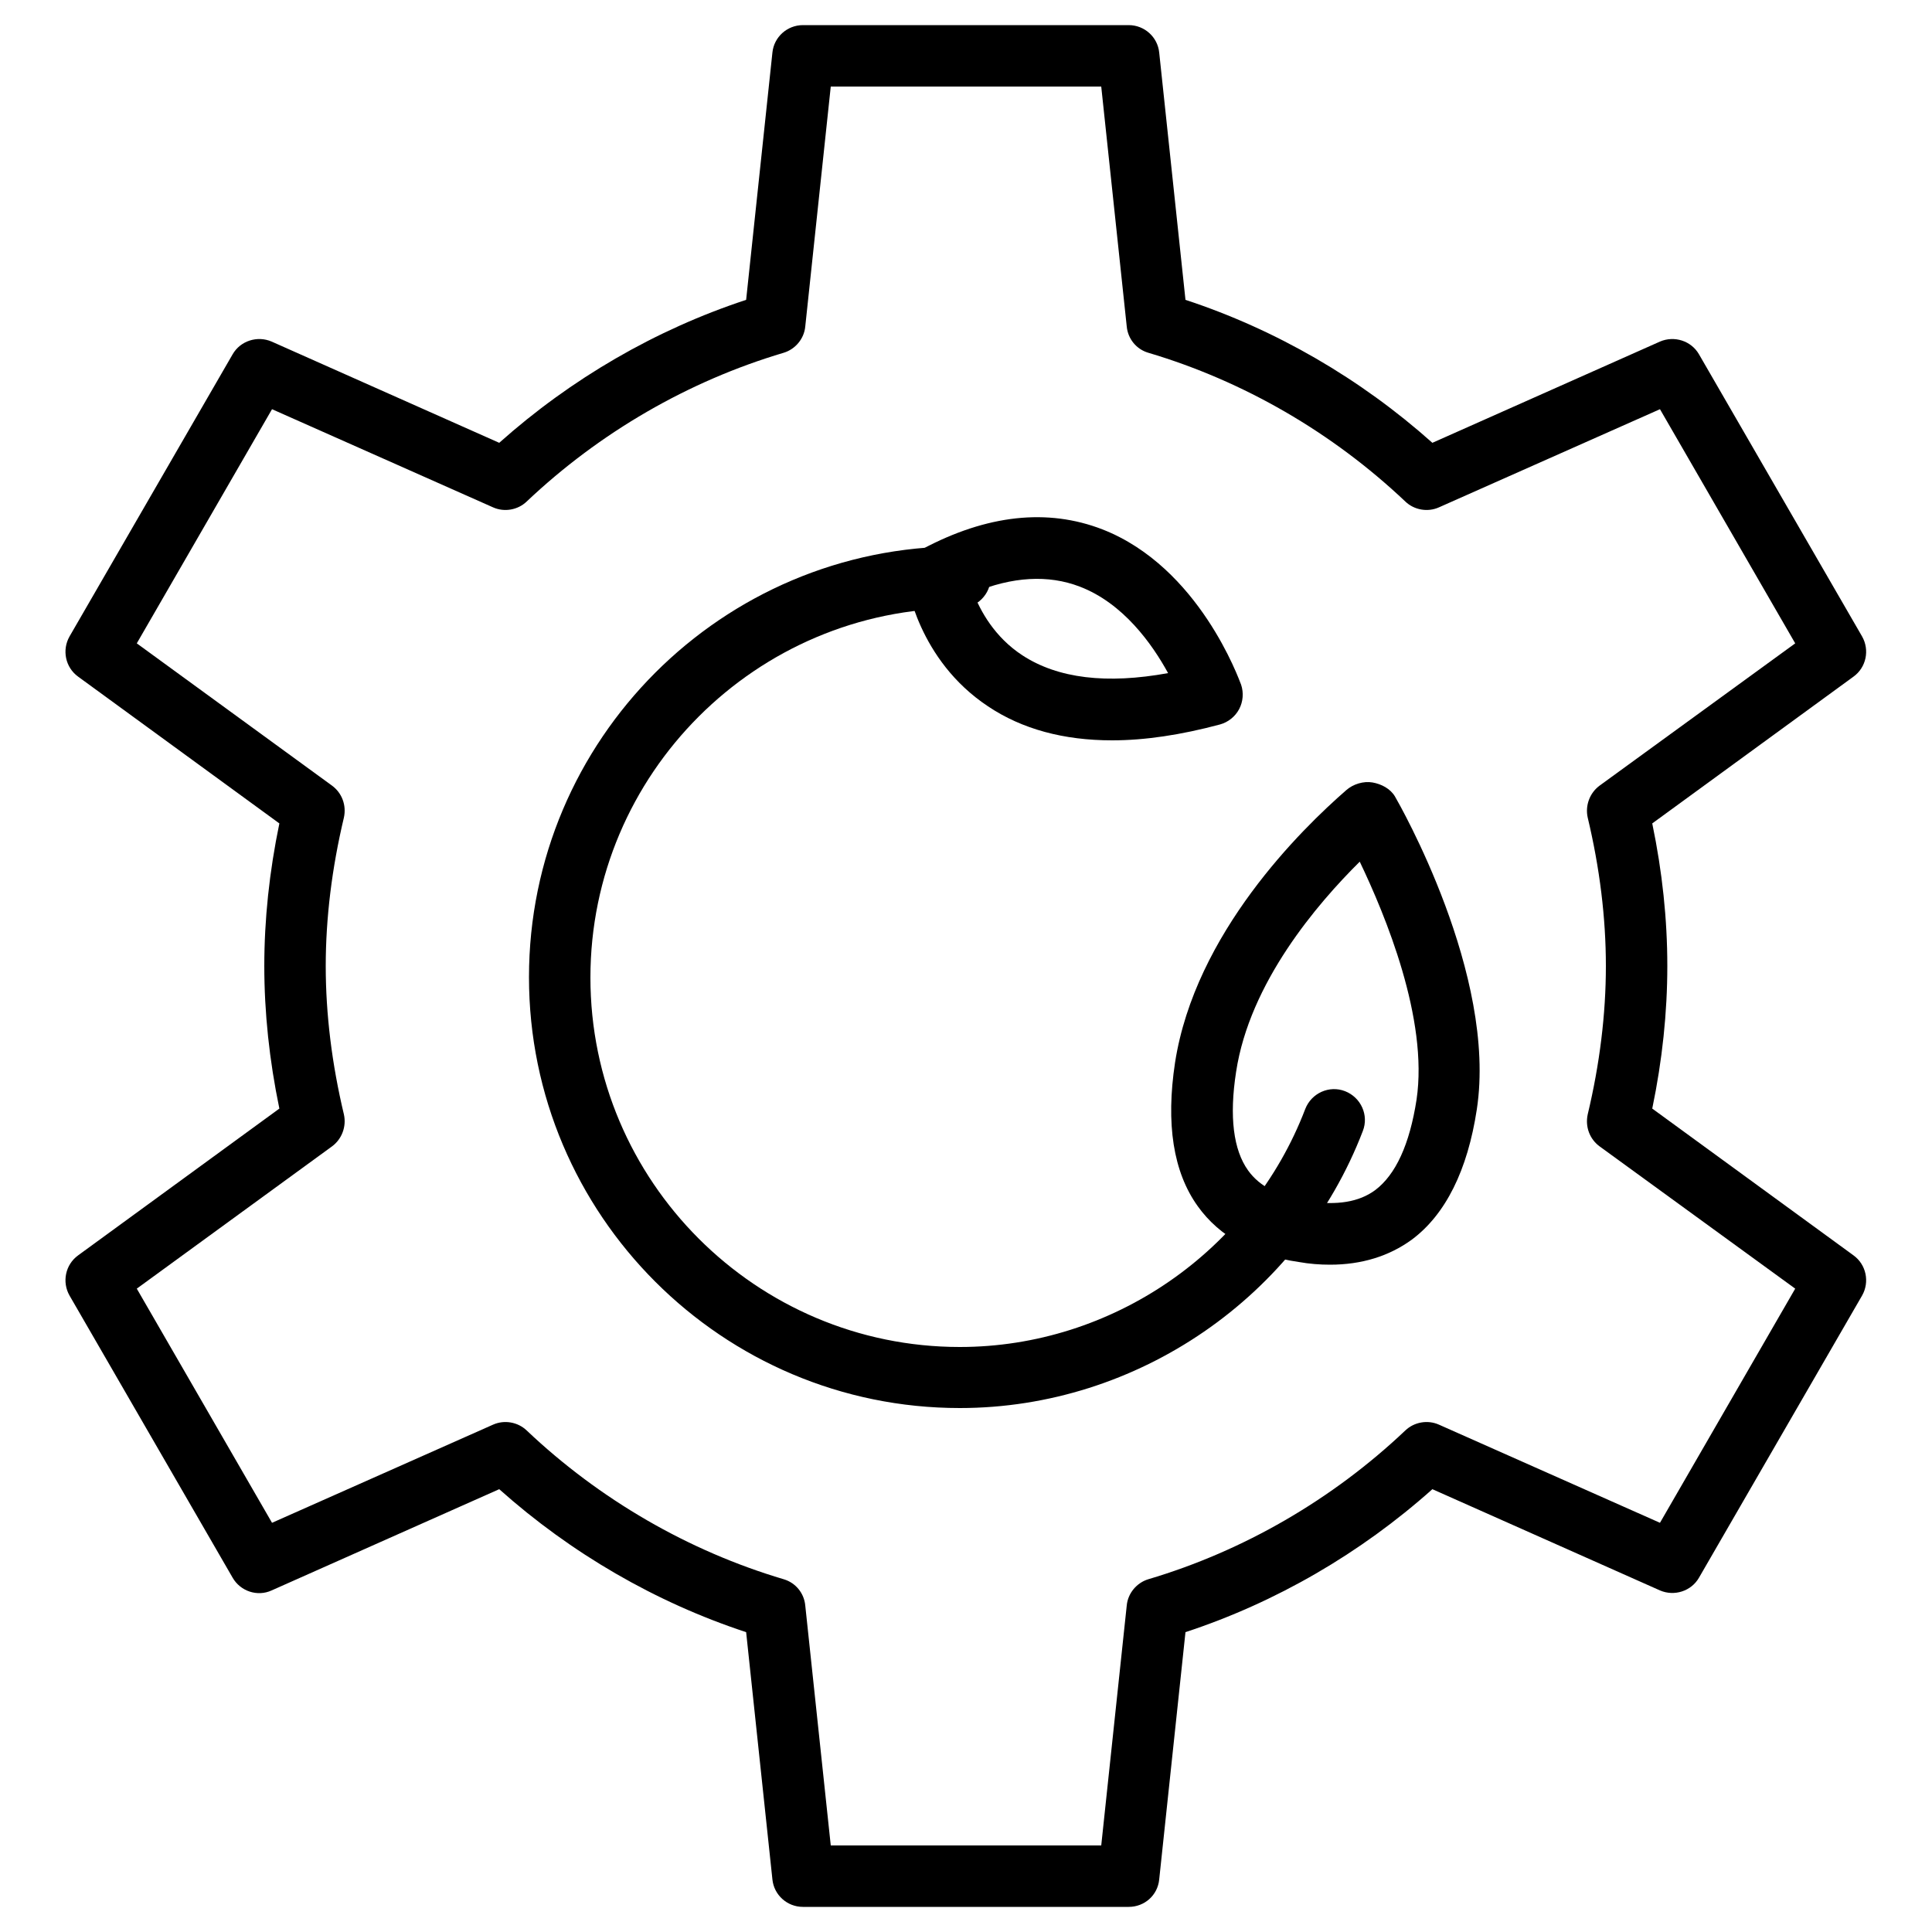 <?xml version="1.0" encoding="utf-8"?>
<!-- Generator: Adobe Illustrator 28.0.0, SVG Export Plug-In . SVG Version: 6.00 Build 0)  -->
<svg version="1.1" id="레이어_1" xmlns="http://www.w3.org/2000/svg" xmlns:xlink="http://www.w3.org/1999/xlink" x="0px"
	 y="0px" viewBox="0 0 50 50" style="enable-background:new 0 0 50 50;" xml:space="preserve">
<g>
	<g>
		<path d="M29.21,49.35h-8.43c-0.41,0-0.75-0.31-0.79-0.71l-0.68-6.4c-2.34-0.77-4.53-2.04-6.39-3.7l-5.89,2.62
			c-0.37,0.17-0.81,0.02-1.01-0.33l-4.22-7.3c-0.2-0.35-0.11-0.8,0.22-1.04l5.21-3.8C6.97,27.44,6.84,26.2,6.84,25
			c0-1.2,0.13-2.44,0.39-3.69l-5.21-3.8c-0.33-0.24-0.42-0.69-0.22-1.04l4.22-7.3c0.2-0.35,0.64-0.49,1.01-0.33l5.89,2.62
			c1.86-1.66,4.05-2.93,6.39-3.7l0.68-6.4c0.04-0.4,0.38-0.71,0.79-0.71h8.43c0.41,0,0.75,0.31,0.79,0.71l0.68,6.4
			c2.34,0.77,4.53,2.04,6.39,3.7l5.89-2.62c0.37-0.16,0.81-0.02,1.01,0.33l4.22,7.3c0.2,0.35,0.11,0.8-0.22,1.04l-5.21,3.8
			c0.26,1.25,0.39,2.48,0.39,3.69c0,1.2-0.13,2.44-0.39,3.69l5.21,3.8c0.33,0.24,0.42,0.69,0.22,1.04l-4.22,7.3
			c-0.2,0.35-0.64,0.49-1.01,0.33l-5.89-2.62c-1.86,1.66-4.05,2.93-6.39,3.7l-0.68,6.4C29.96,49.05,29.62,49.35,29.21,49.35z
			 M21.5,47.76h7l0.66-6.21c0.03-0.32,0.26-0.59,0.56-0.68c2.46-0.73,4.76-2.06,6.65-3.85c0.23-0.22,0.58-0.28,0.87-0.15l5.72,2.54
			l3.5-6.06l-5.06-3.68c-0.26-0.19-0.38-0.51-0.31-0.83c0.31-1.3,0.47-2.59,0.47-3.84s-0.16-2.54-0.47-3.84
			c-0.07-0.31,0.05-0.64,0.31-0.83l5.06-3.68l-3.5-6.06l-5.72,2.54c-0.29,0.13-0.64,0.07-0.87-0.15c-1.89-1.79-4.19-3.12-6.65-3.85
			c-0.31-0.09-0.53-0.36-0.56-0.68L28.5,2.24h-7l-0.66,6.21c-0.03,0.32-0.26,0.59-0.56,0.68c-2.46,0.73-4.76,2.06-6.65,3.85
			c-0.23,0.22-0.58,0.28-0.87,0.15l-5.72-2.54l-3.5,6.06l5.05,3.68c0.26,0.19,0.38,0.51,0.31,0.83c-0.31,1.3-0.47,2.6-0.47,3.84
			c0,1.25,0.16,2.54,0.47,3.84c0.07,0.31-0.05,0.64-0.31,0.83l-5.05,3.68l3.5,6.06l5.72-2.54c0.29-0.13,0.64-0.07,0.87,0.15
			c1.89,1.79,4.19,3.12,6.65,3.85c0.31,0.09,0.53,0.36,0.56,0.68L21.5,47.76z"/>
	</g>
	<g>
		<path d="M34.42,32.73c-0.26,0-0.53-0.02-0.81-0.07C32.44,32.49,31.56,32,31,31.22c-0.64-0.89-0.83-2.14-0.59-3.72
			c0.52-3.35,3.27-6.04,4.43-7.05c0.18-0.16,0.45-0.24,0.68-0.2c0.23,0.04,0.46,0.16,0.58,0.36c0.11,0.19,2.65,4.62,2.12,8.1
			c-0.24,1.58-0.81,2.72-1.68,3.37C35.95,32.51,35.24,32.73,34.42,32.73z M35.19,22.3c-1.1,1.09-2.85,3.13-3.2,5.44
			c-0.18,1.16-0.07,2.02,0.31,2.55c0.3,0.42,0.81,0.68,1.56,0.8c0.74,0.11,1.31,0.02,1.73-0.29c0.53-0.4,0.89-1.18,1.07-2.34
			C36.97,26.37,35.85,23.68,35.19,22.3z"/>
	</g>
	<path d="M24.84,36.44c-6.15,0-11.15-5-11.15-11.15s5-11.15,11.15-11.15c0.44,0,0.8,0.36,0.8,0.8c0,0.44-0.36,0.8-0.8,0.8
		c-5.27,0-9.56,4.29-9.56,9.56s4.29,9.56,9.56,9.56c3.94,0,7.53-2.47,8.94-6.16c0.16-0.41,0.62-0.62,1.03-0.46
		c0.41,0.16,0.62,0.62,0.46,1.03C33.63,33.55,29.44,36.44,24.84,36.44z"/>
	<g>
		<g>
			<path d="M28.78,19.16c-1.25,0-2.33-0.29-3.21-0.88c-1.81-1.2-2.1-3.18-2.11-3.26c-0.05-0.33,0.12-0.65,0.41-0.81
				c1.67-0.89,3.24-1.06,4.66-0.51c2.51,0.98,3.54,3.9,3.59,4.02c0.07,0.21,0.05,0.44-0.05,0.63c-0.1,0.19-0.28,0.34-0.5,0.4
				C30.56,19.02,29.63,19.16,28.78,19.16z M25.19,15.34c0.18,0.47,0.55,1.15,1.27,1.62c0.92,0.6,2.18,0.75,3.77,0.46
				c-0.41-0.75-1.16-1.81-2.29-2.24C27.13,14.87,26.2,14.92,25.19,15.34z M24.24,14.91L24.24,14.91L24.24,14.91z"/>
		</g>
	</g>
</g>
</svg>
